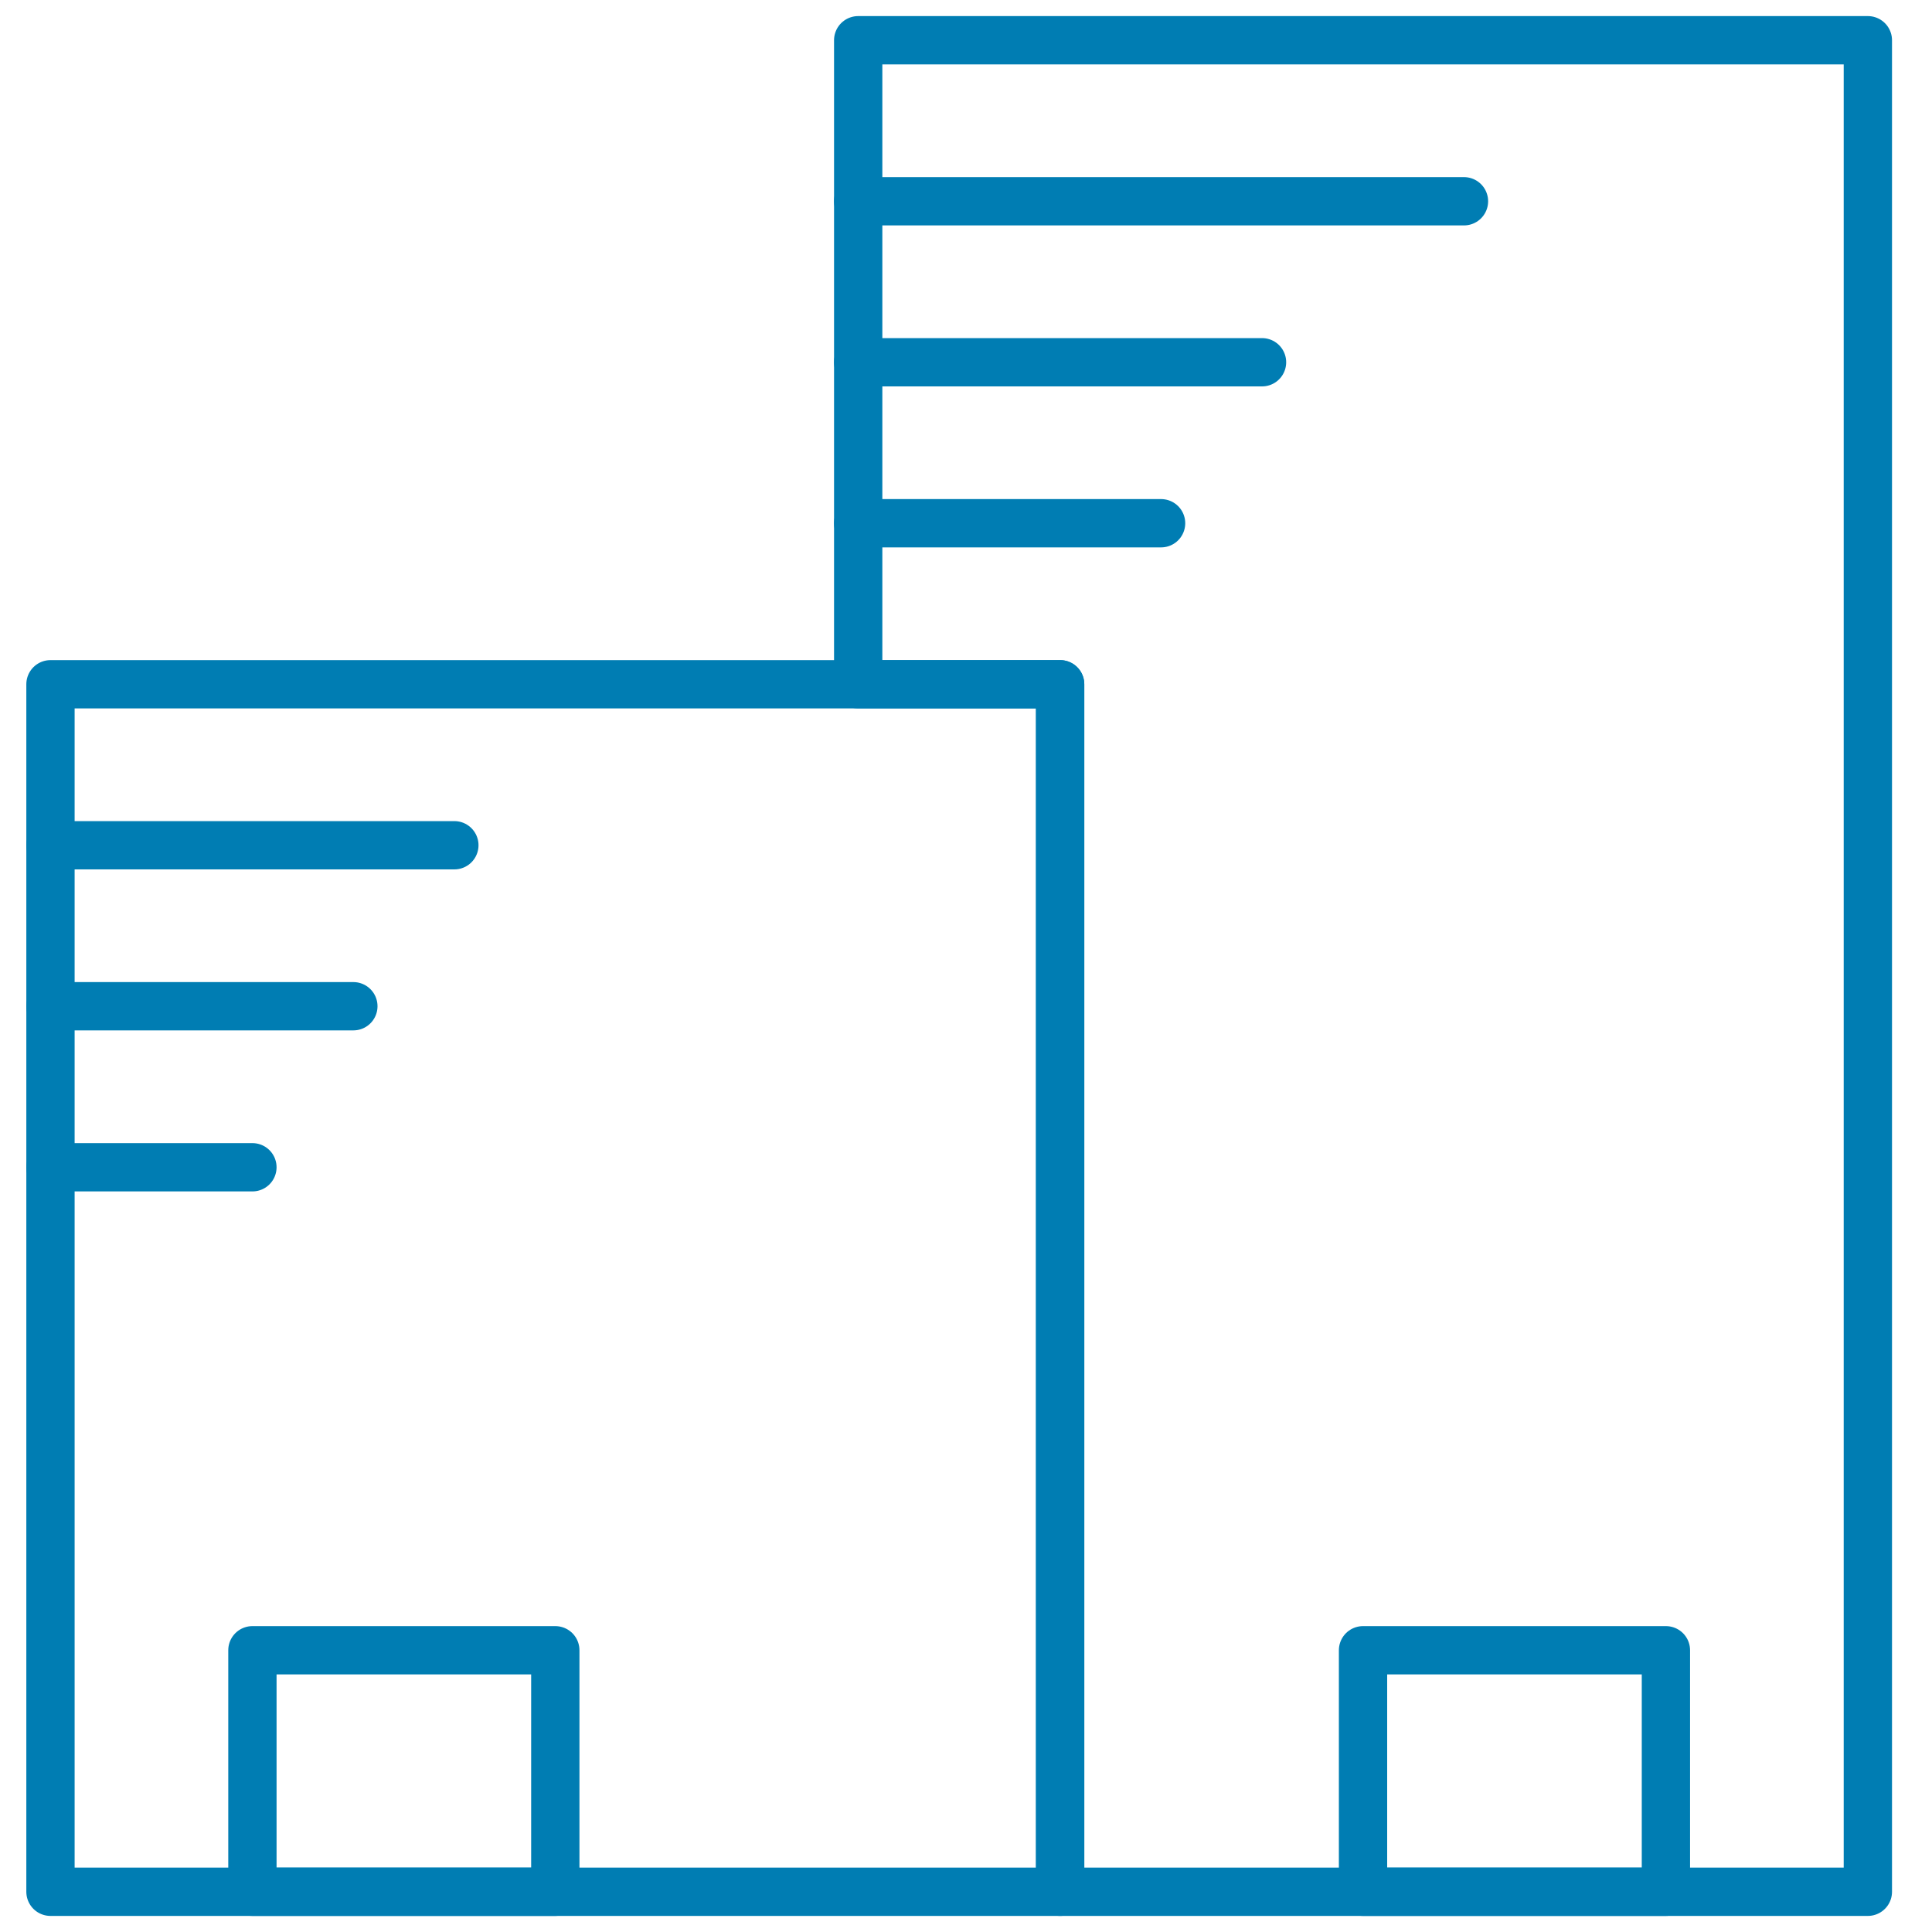 <?xml version="1.0" encoding="utf-8"?>
<svg xmlns="http://www.w3.org/2000/svg" fill="none" height="40" viewBox="0 0 40 40" width="40">
<g clip-path="url(#clip0_2052_210)">
<path d="M21.949 14.167H1.045V39.167H21.949V14.167Z" stroke="#007DB3" stroke-linecap="round" stroke-linejoin="round"/>
<path d="M38.672 39.167H21.949V14.167H17.768V0.833H38.672V39.167Z" stroke="#007DB3" stroke-linecap="round" stroke-linejoin="round"/>
<path d="M34.491 34.167H28.22V39.167H34.491V34.167Z" stroke="#007DB3" stroke-linecap="round" stroke-linejoin="round"/>
<path d="M11.497 34.167H5.226V39.167H11.497V34.167Z" stroke="#007DB3" stroke-linecap="round" stroke-linejoin="round"/>
<path d="M1.045 17.5H9.407" stroke="#007DB3" stroke-linecap="round" stroke-linejoin="round"/>
<path d="M1.045 20.833H7.316" stroke="#007DB3" stroke-linecap="round" stroke-linejoin="round"/>
<path d="M17.768 7.5H26.129" stroke="#007DB3" stroke-linecap="round" stroke-linejoin="round"/>
<path d="M17.768 4.167H30.31" stroke="#007DB3" stroke-linecap="round" stroke-linejoin="round"/>
<path d="M17.768 10.833H24.039" stroke="#007DB3" stroke-linecap="round" stroke-linejoin="round"/>
<path d="M1.045 24.167H5.226" stroke="#007DB3" stroke-linecap="round" stroke-linejoin="round"/>
</g>
<defs>
<clipPath id="clip0_2052_210">
<rect fill="white" height="40" width="39.717"/>
</clipPath>
</defs>
</svg>